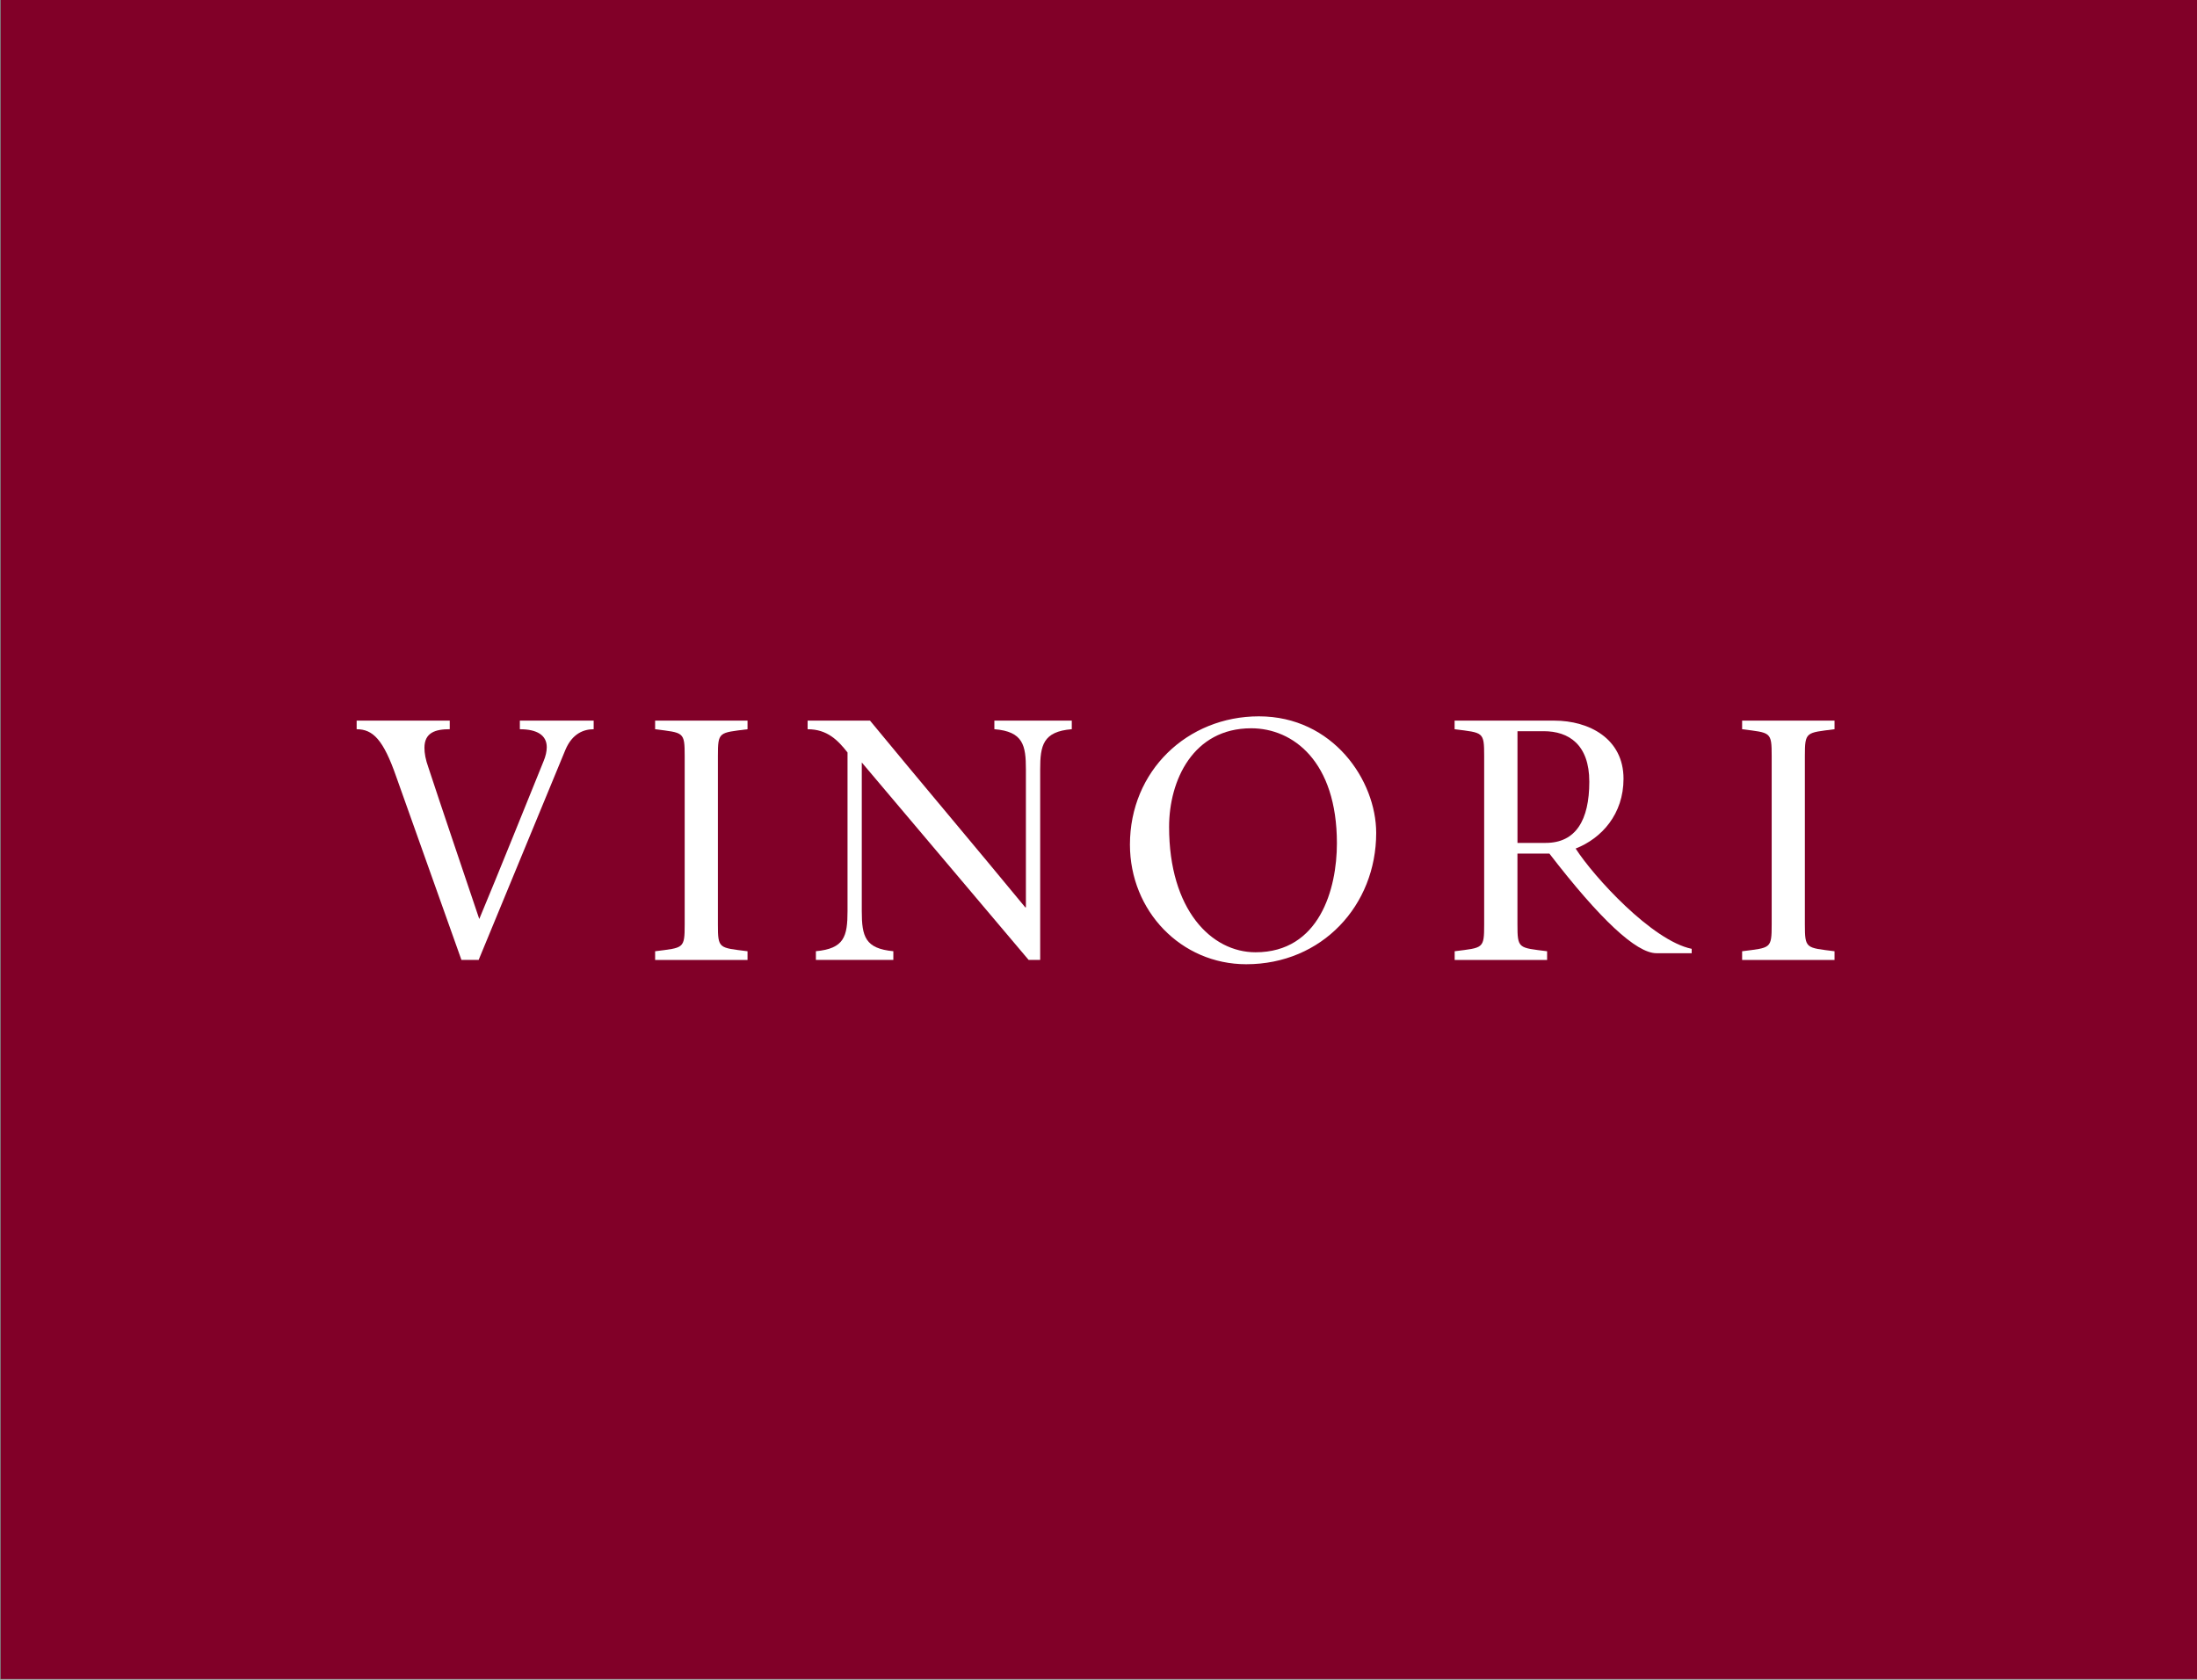 <?xml version="1.0" encoding="utf-8"?>
<!-- Generator: Adobe Illustrator 16.0.3, SVG Export Plug-In . SVG Version: 6.00 Build 0)  -->
<!DOCTYPE svg PUBLIC "-//W3C//DTD SVG 1.1//EN" "http://www.w3.org/Graphics/SVG/1.1/DTD/svg11.dtd">
<svg version="1.1" id="Layer_1" xmlns="http://www.w3.org/2000/svg" xmlns:xlink="http://www.w3.org/1999/xlink" x="0px" y="0px"
	 width="68px" height="52px" viewBox="0 0 68 52" enable-background="new 0 0 68 52" xml:space="preserve">
<rect x="0" y="0" width="68" height="52" fill="#808080" stroke="none"/>
<rect x="0.024" y="-0.027" fill="#810028" width="68" height="52"/>
<g>
	<path fill-rule="evenodd" clip-rule="evenodd" fill="#FFFFFF" d="M11.039,22.308v0.266c0.503,0,0.824,0.32,1.222,1.461l2.021,5.68
		h0.533l2.685-6.503c0.216-0.513,0.578-0.638,0.875-0.638v-0.266H16.09v0.266c0.533,0,0.833,0.185,0.833,0.556
		c0,0.123-0.031,0.276-0.102,0.442c-0.661,1.625-1.309,3.251-1.987,4.877c-0.543-1.615-1.163-3.437-1.572-4.683
		c-0.093-0.257-0.125-0.452-0.125-0.617c0-0.472,0.34-0.576,0.783-0.576v-0.266H11.039z"/>
	<path fill-rule="evenodd" clip-rule="evenodd" fill="#FFFFFF" d="M20.277,22.308v0.266c0.883,0.113,0.915,0.072,0.915,0.832v5.208
		c0,0.762-0.032,0.72-0.915,0.833v0.269h2.86v-0.269c-0.887-0.113-0.917-0.071-0.917-0.833v-5.208c0-0.76,0.03-0.719,0.917-0.832
		v-0.266H20.277z"/>
	<path fill-rule="evenodd" clip-rule="evenodd" fill="#FFFFFF" d="M24.997,22.308v0.266c0.607,0,0.937,0.34,1.235,0.72v4.908
		c0,0.792-0.104,1.162-0.979,1.244v0.269h2.397v-0.269c-0.872-0.082-0.977-0.452-0.977-1.244v-4.599
		c1.728,2.037,3.478,4.125,5.164,6.112h0.358v-5.896c0-0.741,0.084-1.173,0.978-1.246v-0.266h-2.396v0.266
		c0.896,0.072,0.976,0.505,0.976,1.246v4.269h-0.02c-1.583-1.923-3.229-3.867-4.805-5.78H24.997z"/>
	<path fill-rule="evenodd" clip-rule="evenodd" fill="#FFFFFF" d="M38.573,29.849c2.346,0,4.022-1.823,4.022-4.064
		c0-1.626-1.337-3.61-3.631-3.61c-2.213,0-3.991,1.686-3.991,3.971C34.974,28.202,36.556,29.849,38.573,29.849L38.573,29.849z
		 M38.861,29.479c-1.37,0-2.676-1.317-2.676-3.88c0-1.44,0.741-3.054,2.541-3.054c1.298,0,2.653,1.028,2.653,3.559
		C41.38,27.522,40.837,29.479,38.861,29.479z"/>
	<path fill-rule="evenodd" clip-rule="evenodd" fill="#FFFFFF" d="M46.968,22.635h0.812c0.774,0,1.411,0.413,1.411,1.564
		c0,1.194-0.421,1.894-1.348,1.894h-0.875V22.635L46.968,22.635z M45.024,22.574c0.885,0.113,0.913,0.072,0.913,0.832v5.208
		c0,0.762-0.028,0.72-0.913,0.833v0.269h2.861v-0.269c-0.885-0.113-0.918-0.071-0.918-0.833v-2.191h0.988
		c1.562,2.028,2.688,3.085,3.315,3.085h1.09v-0.136c-1.225-0.252-3.029-2.229-3.592-3.104c0.812-0.319,1.482-1.071,1.482-2.161
		c0-1.246-1.071-1.799-2.142-1.799h-3.086V22.574z"/>
	<path fill-rule="evenodd" clip-rule="evenodd" fill="#FFFFFF" d="M53.921,22.308v0.266c0.884,0.113,0.915,0.072,0.915,0.832v5.208
		c0,0.762-0.031,0.72-0.915,0.833v0.269h2.86v-0.269c-0.884-0.113-0.918-0.071-0.918-0.833v-5.208c0-0.76,0.034-0.719,0.918-0.832
		v-0.266H53.921z"/>
</g>
</svg>
